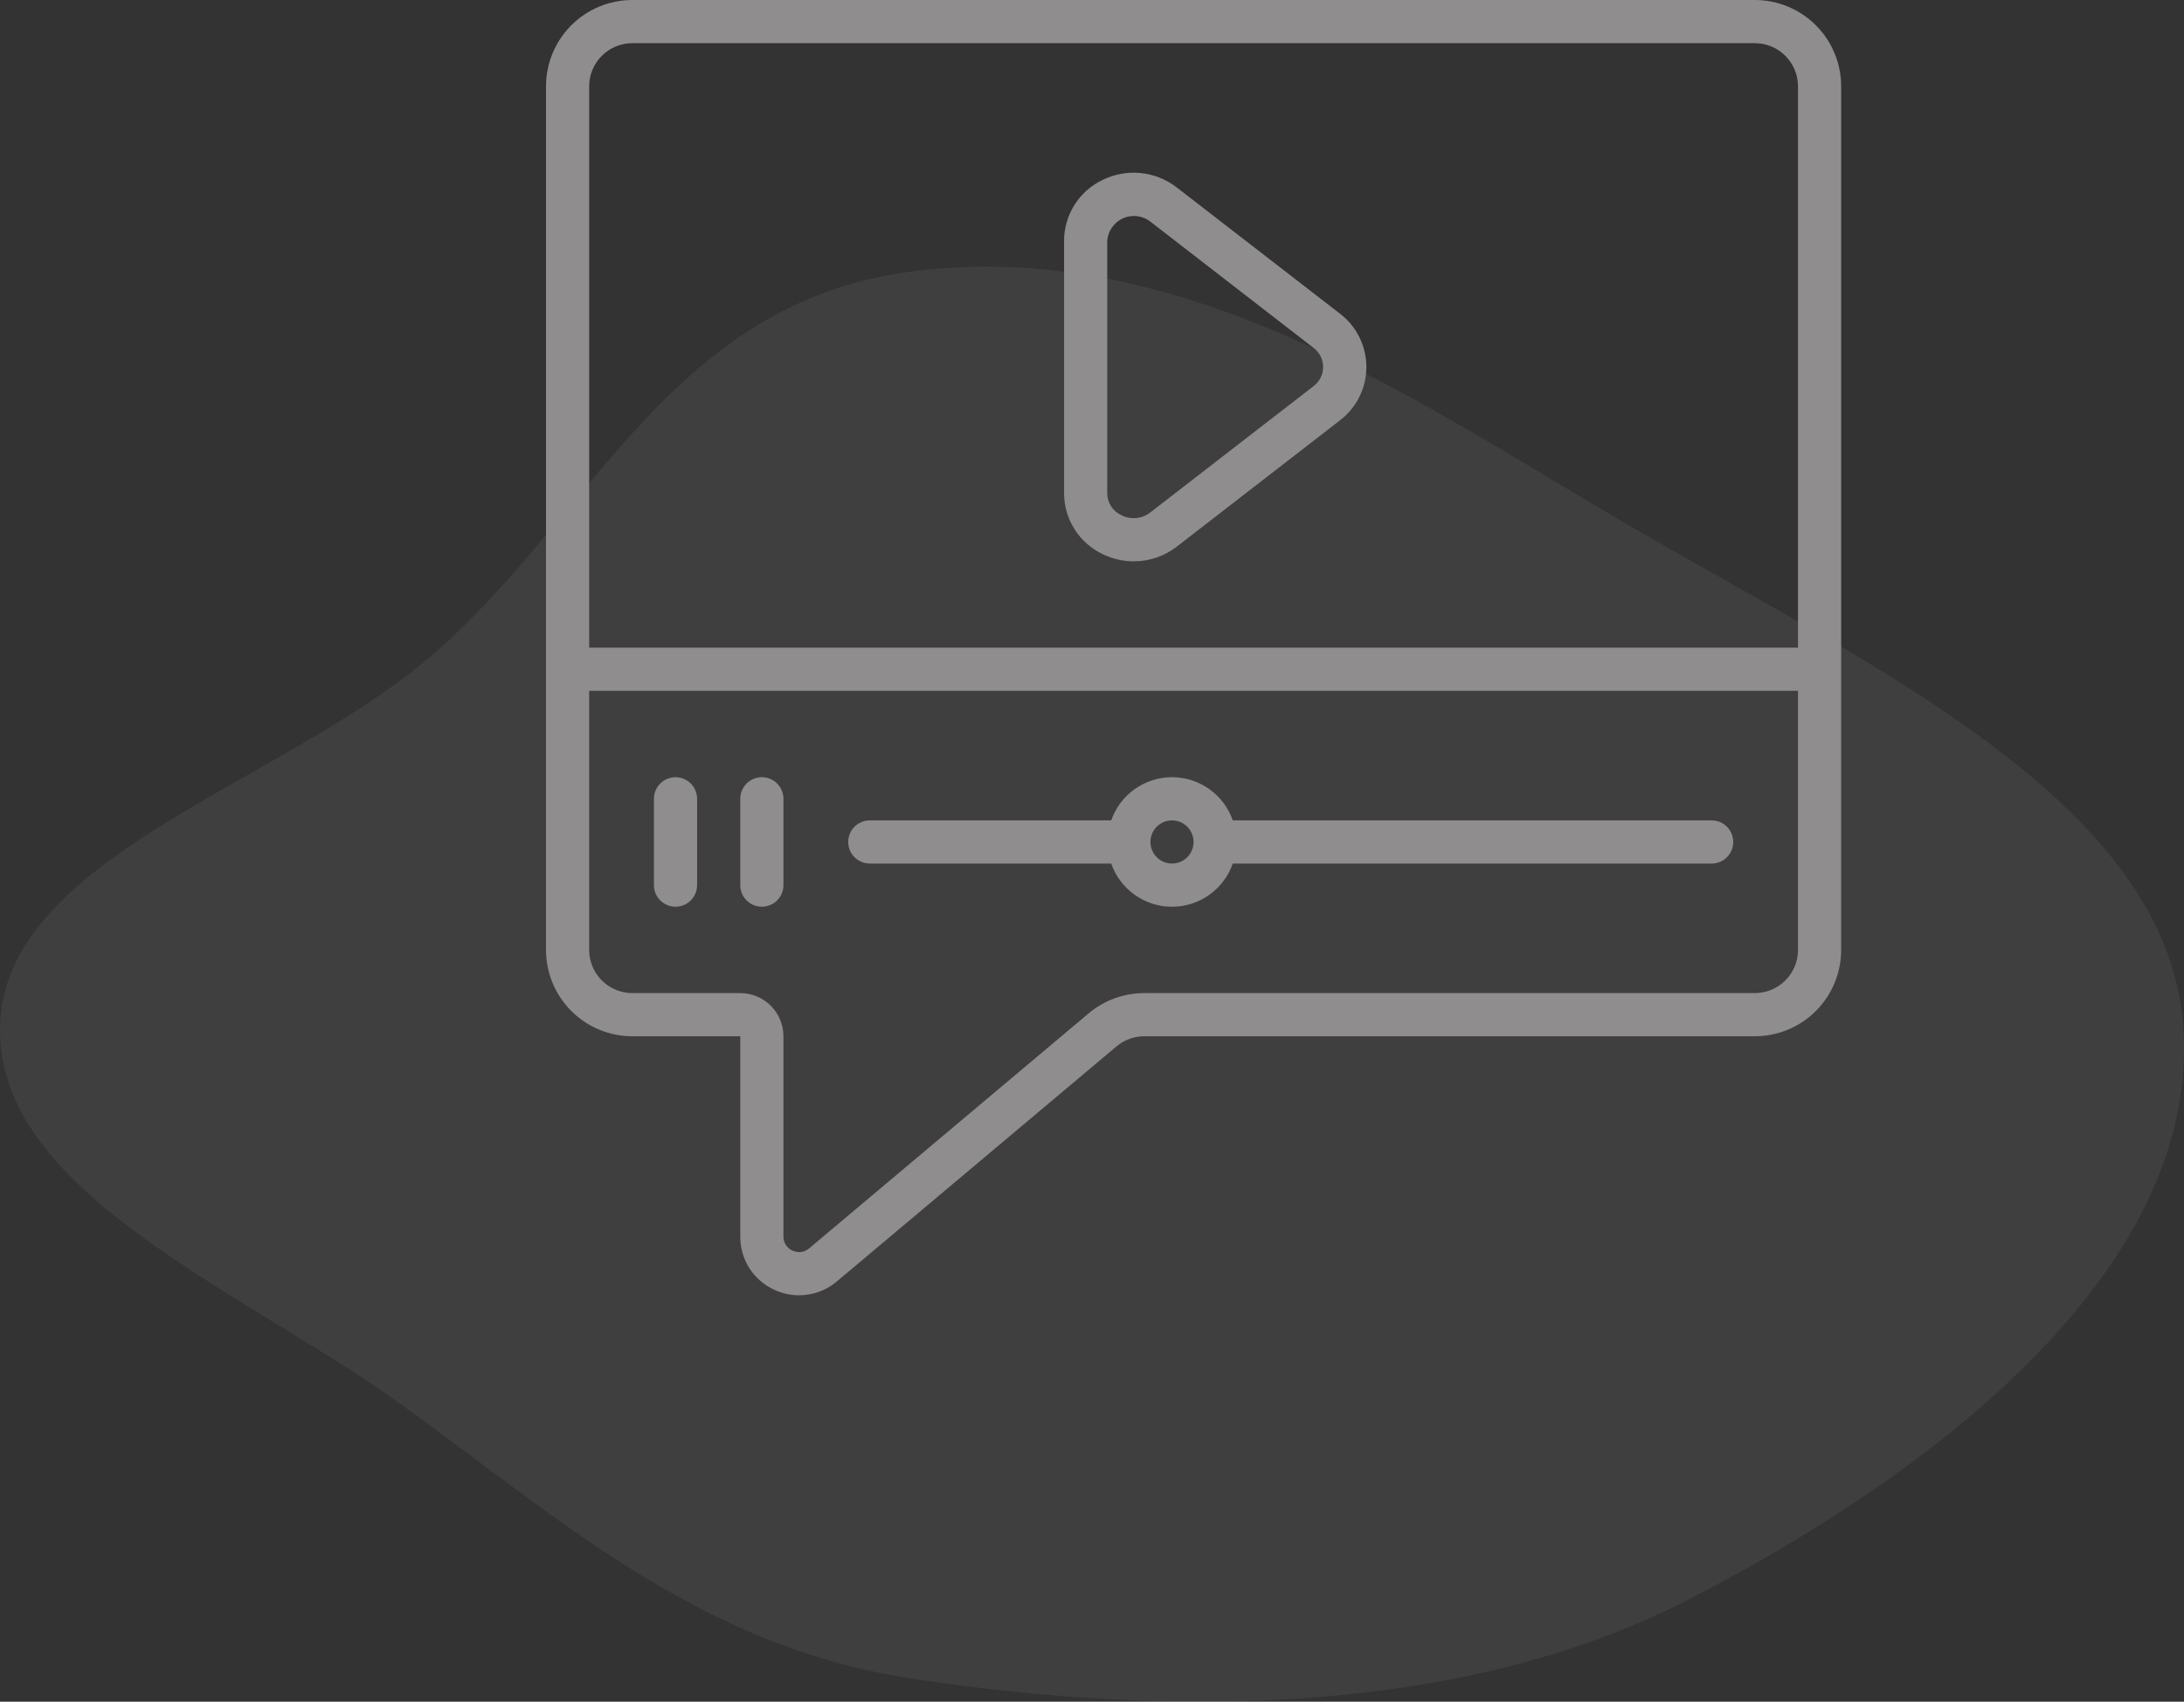 <?xml version="1.0" encoding="UTF-8"?>
<svg xmlns="http://www.w3.org/2000/svg" width="172" height="134" viewBox="0 0 172 134" fill="none">
  <rect x="0" y="0" width="172" height="134" fill="#333333" stroke="none"/>
  <path opacity="0.06" fill-rule="evenodd" clip-rule="evenodd" d="M71.854 21.37C92.445 18.742 110.154 30.632 126.461 40.302C145.677 51.698 170.545 62.524 171.929 80.72C173.34 99.28 153.597 115.35 132.972 125.957C115.416 134.986 92.797 135.367 71.854 132.187C54.953 129.621 43.94 119.438 31.543 110.557C18.798 101.427 -0.392 93.844 0.006 80.72C0.402 67.658 21.532 61.922 33.311 52.192C46.432 41.353 52.478 23.844 71.854 21.37Z" fill="white"></path>
  <g clip-path="url(#clip0_4317_10089)">
    <path d="M138.2 0H49.8C47.996 0 46.267 0.716 44.992 1.992C43.716 3.267 43 4.997 43 6.8V74.8C43 76.603 43.716 78.333 44.992 79.608C46.267 80.884 47.996 81.6 49.8 81.6H58.3V97.376C58.295 98.255 58.544 99.117 59.016 99.858C59.489 100.6 60.165 101.189 60.964 101.556C61.581 101.846 62.254 101.997 62.936 101.998C64.024 101.996 65.076 101.608 65.906 100.905L87.926 82.401C88.538 81.885 89.312 81.601 90.112 81.6H138.2C140.003 81.6 141.733 80.884 143.008 79.608C144.284 78.333 145 76.603 145 74.8V6.8C145 4.997 144.284 3.267 143.008 1.992C141.733 0.716 140.003 0 138.2 0ZM49.8 3.4H138.2C139.102 3.4 139.967 3.758 140.604 4.396C141.242 5.033 141.6 5.898 141.6 6.8V51H46.4V6.8C46.4 5.898 46.758 5.033 47.396 4.396C48.033 3.758 48.898 3.4 49.8 3.4ZM138.2 78.2H90.112C88.512 78.2 86.963 78.764 85.738 79.793L63.72 98.304C63.54 98.458 63.32 98.556 63.086 98.586C62.852 98.616 62.614 98.577 62.402 98.474C62.191 98.379 62.013 98.226 61.888 98.031C61.764 97.837 61.698 97.61 61.7 97.379V81.6C61.7 80.698 61.342 79.834 60.704 79.196C60.066 78.558 59.202 78.2 58.3 78.2H49.8C48.898 78.2 48.033 77.842 47.396 77.204C46.758 76.567 46.4 75.702 46.4 74.8V54.4H141.6V74.8C141.6 75.702 141.242 76.567 140.604 77.204C139.967 77.842 139.102 78.2 138.2 78.2Z" fill="#8F8D8D"></path>
    <path d="M86.817 43.624C87.586 44.003 88.432 44.2 89.289 44.202C90.521 44.203 91.718 43.792 92.689 43.035L105.531 33.099C106.177 32.606 106.701 31.971 107.061 31.242C107.421 30.514 107.609 29.713 107.609 28.9C107.609 28.087 107.421 27.286 107.061 26.558C106.701 25.829 106.177 25.194 105.531 24.701L92.681 14.764C91.858 14.125 90.871 13.731 89.834 13.627C88.797 13.523 87.751 13.713 86.817 14.176C85.915 14.609 85.153 15.288 84.62 16.134C84.086 16.981 83.802 17.961 83.8 18.962V38.838C83.802 39.839 84.086 40.819 84.62 41.666C85.153 42.512 85.915 43.191 86.817 43.624ZM87.2 18.962C87.228 18.581 87.359 18.215 87.578 17.902C87.798 17.59 88.099 17.343 88.448 17.188C88.797 17.033 89.182 16.976 89.561 17.023C89.94 17.07 90.299 17.219 90.6 17.454L103.443 27.39C103.679 27.566 103.87 27.793 104.002 28.055C104.133 28.317 104.202 28.607 104.202 28.9C104.202 29.193 104.133 29.483 104.002 29.745C103.87 30.007 103.679 30.235 103.443 30.41L90.6 40.346C90.28 40.597 89.896 40.752 89.491 40.791C89.087 40.831 88.679 40.755 88.317 40.571C87.984 40.419 87.702 40.175 87.504 39.868C87.306 39.561 87.201 39.204 87.2 38.838V18.962Z" fill="#8F8D8D"></path>
    <path d="M134.8 64.6H97.087C96.741 63.606 96.094 62.745 95.236 62.136C94.379 61.526 93.352 61.199 92.3 61.199C91.248 61.199 90.222 61.526 89.364 62.136C88.506 62.745 87.859 63.606 87.513 64.6H68.5C68.049 64.6 67.617 64.779 67.298 65.098C66.979 65.417 66.8 65.849 66.8 66.3C66.8 66.751 66.979 67.183 67.298 67.502C67.617 67.821 68.049 68 68.5 68H87.513C87.859 68.994 88.506 69.855 89.364 70.465C90.222 71.074 91.248 71.402 92.3 71.402C93.352 71.402 94.379 71.074 95.236 70.465C96.094 69.855 96.741 68.994 97.087 68H134.8C135.251 68 135.683 67.821 136.002 67.502C136.321 67.183 136.5 66.751 136.5 66.3C136.5 65.849 136.321 65.417 136.002 65.098C135.683 64.779 135.251 64.6 134.8 64.6ZM92.3 68C91.964 68 91.635 67.9 91.356 67.714C91.076 67.527 90.858 67.261 90.729 66.951C90.601 66.64 90.567 66.298 90.633 65.968C90.698 65.639 90.86 65.336 91.098 65.098C91.336 64.86 91.639 64.698 91.968 64.633C92.298 64.567 92.64 64.601 92.951 64.73C93.261 64.858 93.527 65.076 93.713 65.356C93.9 65.635 94 65.964 94 66.3C94 66.751 93.821 67.183 93.502 67.502C93.183 67.821 92.751 68 92.3 68Z" fill="#8F8D8D"></path>
    <path d="M60 61.2C59.549 61.2 59.117 61.379 58.798 61.698C58.479 62.017 58.3 62.449 58.3 62.9V69.7C58.3 70.151 58.479 70.583 58.798 70.902C59.117 71.221 59.549 71.4 60 71.4C60.451 71.4 60.883 71.221 61.202 70.902C61.521 70.583 61.7 70.151 61.7 69.7V62.9C61.7 62.449 61.521 62.017 61.202 61.698C60.883 61.379 60.451 61.2 60 61.2Z" fill="#8F8D8D"></path>
    <path d="M53.2 61.2C52.749 61.2 52.317 61.379 51.998 61.698C51.679 62.017 51.5 62.449 51.5 62.9V69.7C51.5 70.151 51.679 70.583 51.998 70.902C52.317 71.221 52.749 71.4 53.2 71.4C53.651 71.4 54.083 71.221 54.402 70.902C54.721 70.583 54.9 70.151 54.9 69.7V62.9C54.9 62.449 54.721 62.017 54.402 61.698C54.083 61.379 53.651 61.2 53.2 61.2Z" fill="#8F8D8D"></path>
  </g>
  <defs>
    <clipPath id="clip0_4317_10089">
      <rect width="102" height="102" fill="white" transform="translate(43)"></rect>
    </clipPath>
  </defs>
</svg>
